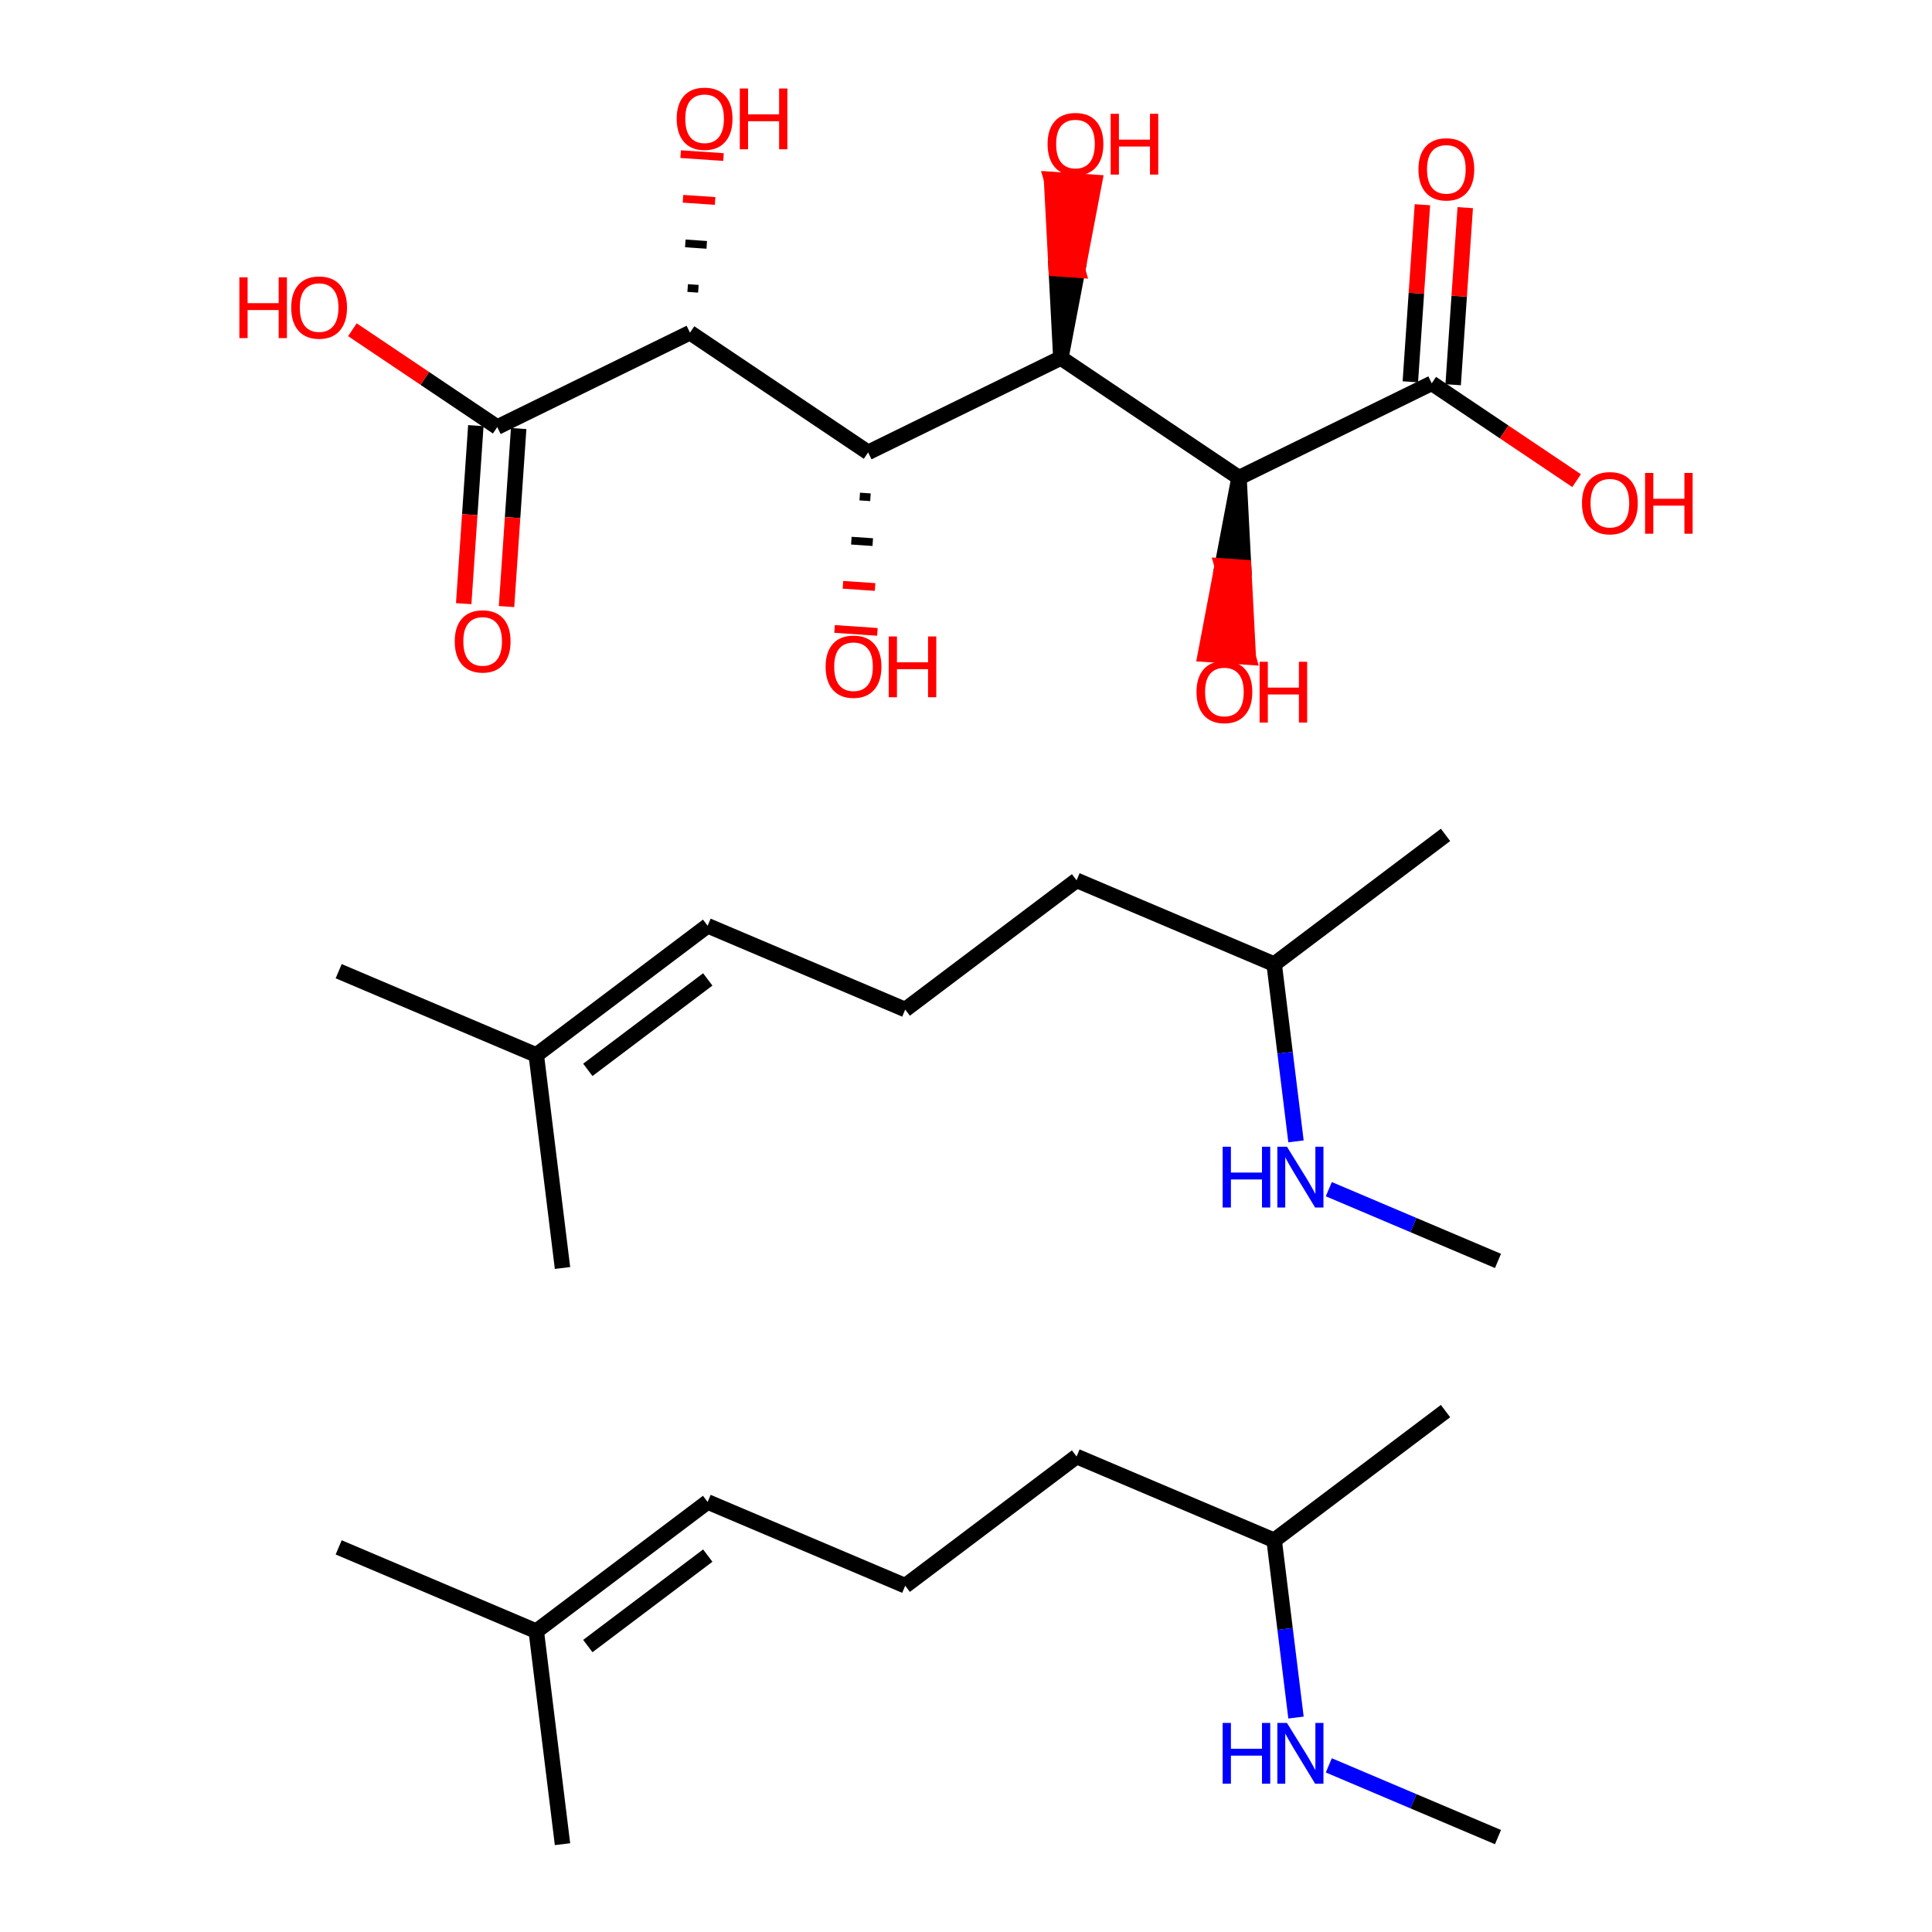 <?xml version='1.0' encoding='iso-8859-1'?>
<svg version='1.1' baseProfile='full'
              xmlns='http://www.w3.org/2000/svg'
                      xmlns:rdkit='http://www.rdkit.org/xml'
                      xmlns:xlink='http://www.w3.org/1999/xlink'
                  xml:space='preserve'
width='250px' height='250px' viewBox='0 0 250 250'>
<!-- END OF HEADER -->
<rect style='opacity:1.0;fill:#FFFFFF;stroke:none' width='250' height='250' x='0' y='0'> </rect>
<path class='bond-0 atom-0 atom-7' d='M 43.825,200.23 L 69.393,211.073' style='fill:none;fill-rule:evenodd;stroke:#000000;stroke-width:2.0px;stroke-linecap:butt;stroke-linejoin:miter;stroke-opacity:1' />
<path class='bond-1 atom-1 atom-7' d='M 72.788,238.636 L 69.393,211.073' style='fill:none;fill-rule:evenodd;stroke:#000000;stroke-width:2.0px;stroke-linecap:butt;stroke-linejoin:miter;stroke-opacity:1' />
<path class='bond-2 atom-2 atom-8' d='M 187.051,182.593 L 164.877,199.314' style='fill:none;fill-rule:evenodd;stroke:#000000;stroke-width:2.0px;stroke-linecap:butt;stroke-linejoin:miter;stroke-opacity:1' />
<path class='bond-3 atom-3 atom-9' d='M 193.839,237.72 L 182.894,233.079' style='fill:none;fill-rule:evenodd;stroke:#000000;stroke-width:2.0px;stroke-linecap:butt;stroke-linejoin:miter;stroke-opacity:1' />
<path class='bond-3 atom-3 atom-9' d='M 182.894,233.079 L 171.948,228.437' style='fill:none;fill-rule:evenodd;stroke:#0000FF;stroke-width:2.0px;stroke-linecap:butt;stroke-linejoin:miter;stroke-opacity:1' />
<path class='bond-4 atom-4 atom-5' d='M 117.135,205.193 L 91.567,194.351' style='fill:none;fill-rule:evenodd;stroke:#000000;stroke-width:2.0px;stroke-linecap:butt;stroke-linejoin:miter;stroke-opacity:1' />
<path class='bond-5 atom-4 atom-6' d='M 117.135,205.193 L 139.309,188.472' style='fill:none;fill-rule:evenodd;stroke:#000000;stroke-width:2.0px;stroke-linecap:butt;stroke-linejoin:miter;stroke-opacity:1' />
<path class='bond-6 atom-5 atom-7' d='M 91.567,194.351 L 69.393,211.073' style='fill:none;fill-rule:evenodd;stroke:#000000;stroke-width:2.0px;stroke-linecap:butt;stroke-linejoin:miter;stroke-opacity:1' />
<path class='bond-6 atom-5 atom-7' d='M 91.585,201.294 L 76.064,212.999' style='fill:none;fill-rule:evenodd;stroke:#000000;stroke-width:2.0px;stroke-linecap:butt;stroke-linejoin:miter;stroke-opacity:1' />
<path class='bond-7 atom-6 atom-8' d='M 139.309,188.472 L 164.877,199.314' style='fill:none;fill-rule:evenodd;stroke:#000000;stroke-width:2.0px;stroke-linecap:butt;stroke-linejoin:miter;stroke-opacity:1' />
<path class='bond-8 atom-8 atom-9' d='M 164.877,199.314 L 166.289,210.783' style='fill:none;fill-rule:evenodd;stroke:#000000;stroke-width:2.0px;stroke-linecap:butt;stroke-linejoin:miter;stroke-opacity:1' />
<path class='bond-8 atom-8 atom-9' d='M 166.289,210.783 L 167.702,222.251' style='fill:none;fill-rule:evenodd;stroke:#0000FF;stroke-width:2.0px;stroke-linecap:butt;stroke-linejoin:miter;stroke-opacity:1' />
<path class='bond-9 atom-10 atom-17' d='M 43.825,125.672 L 69.393,136.514' style='fill:none;fill-rule:evenodd;stroke:#000000;stroke-width:2.0px;stroke-linecap:butt;stroke-linejoin:miter;stroke-opacity:1' />
<path class='bond-10 atom-11 atom-17' d='M 72.788,164.078 L 69.393,136.514' style='fill:none;fill-rule:evenodd;stroke:#000000;stroke-width:2.0px;stroke-linecap:butt;stroke-linejoin:miter;stroke-opacity:1' />
<path class='bond-11 atom-12 atom-18' d='M 187.051,108.035 L 164.877,124.756' style='fill:none;fill-rule:evenodd;stroke:#000000;stroke-width:2.0px;stroke-linecap:butt;stroke-linejoin:miter;stroke-opacity:1' />
<path class='bond-12 atom-13 atom-19' d='M 193.839,163.162 L 182.894,158.521' style='fill:none;fill-rule:evenodd;stroke:#000000;stroke-width:2.0px;stroke-linecap:butt;stroke-linejoin:miter;stroke-opacity:1' />
<path class='bond-12 atom-13 atom-19' d='M 182.894,158.521 L 171.948,153.879' style='fill:none;fill-rule:evenodd;stroke:#0000FF;stroke-width:2.0px;stroke-linecap:butt;stroke-linejoin:miter;stroke-opacity:1' />
<path class='bond-13 atom-14 atom-15' d='M 117.135,130.635 L 91.567,119.793' style='fill:none;fill-rule:evenodd;stroke:#000000;stroke-width:2.0px;stroke-linecap:butt;stroke-linejoin:miter;stroke-opacity:1' />
<path class='bond-14 atom-14 atom-16' d='M 117.135,130.635 L 139.309,113.914' style='fill:none;fill-rule:evenodd;stroke:#000000;stroke-width:2.0px;stroke-linecap:butt;stroke-linejoin:miter;stroke-opacity:1' />
<path class='bond-15 atom-15 atom-17' d='M 91.567,119.793 L 69.393,136.514' style='fill:none;fill-rule:evenodd;stroke:#000000;stroke-width:2.0px;stroke-linecap:butt;stroke-linejoin:miter;stroke-opacity:1' />
<path class='bond-15 atom-15 atom-17' d='M 91.585,126.736 L 76.064,138.441' style='fill:none;fill-rule:evenodd;stroke:#000000;stroke-width:2.0px;stroke-linecap:butt;stroke-linejoin:miter;stroke-opacity:1' />
<path class='bond-16 atom-16 atom-18' d='M 139.309,113.914 L 164.877,124.756' style='fill:none;fill-rule:evenodd;stroke:#000000;stroke-width:2.0px;stroke-linecap:butt;stroke-linejoin:miter;stroke-opacity:1' />
<path class='bond-17 atom-18 atom-19' d='M 164.877,124.756 L 166.289,136.225' style='fill:none;fill-rule:evenodd;stroke:#000000;stroke-width:2.0px;stroke-linecap:butt;stroke-linejoin:miter;stroke-opacity:1' />
<path class='bond-17 atom-18 atom-19' d='M 166.289,136.225 L 167.702,147.693' style='fill:none;fill-rule:evenodd;stroke:#0000FF;stroke-width:2.0px;stroke-linecap:butt;stroke-linejoin:miter;stroke-opacity:1' />
<path class='bond-18 atom-20 atom-21' d='M 112.335,58.539 L 137.276,46.322' style='fill:none;fill-rule:evenodd;stroke:#000000;stroke-width:2.0px;stroke-linecap:butt;stroke-linejoin:miter;stroke-opacity:1' />
<path class='bond-19 atom-20 atom-22' d='M 112.335,58.539 L 89.285,43.048' style='fill:none;fill-rule:evenodd;stroke:#000000;stroke-width:2.0px;stroke-linecap:butt;stroke-linejoin:miter;stroke-opacity:1' />
<path class='bond-20 atom-20 atom-26' d='M 111.25,64.251 L 112.635,64.345' style='fill:none;fill-rule:evenodd;stroke:#000000;stroke-width:1.0px;stroke-linecap:butt;stroke-linejoin:miter;stroke-opacity:1' />
<path class='bond-20 atom-20 atom-26' d='M 110.164,69.962 L 112.935,70.151' style='fill:none;fill-rule:evenodd;stroke:#000000;stroke-width:1.0px;stroke-linecap:butt;stroke-linejoin:miter;stroke-opacity:1' />
<path class='bond-20 atom-20 atom-26' d='M 109.079,75.674 L 113.235,75.958' style='fill:none;fill-rule:evenodd;stroke:#FF0000;stroke-width:1.0px;stroke-linecap:butt;stroke-linejoin:miter;stroke-opacity:1' />
<path class='bond-20 atom-20 atom-26' d='M 107.993,81.386 L 113.535,81.764' style='fill:none;fill-rule:evenodd;stroke:#FF0000;stroke-width:1.0px;stroke-linecap:butt;stroke-linejoin:miter;stroke-opacity:1' />
<path class='bond-21 atom-21 atom-23' d='M 137.276,46.322 L 160.326,61.812' style='fill:none;fill-rule:evenodd;stroke:#000000;stroke-width:2.0px;stroke-linecap:butt;stroke-linejoin:miter;stroke-opacity:1' />
<path class='bond-22 atom-21 atom-27' d='M 137.276,46.322 L 139.443,34.959 L 136.672,34.77 Z' style='fill:#000000;fill-rule:evenodd;fill-opacity:1;stroke:#000000;stroke-width:2.0px;stroke-linecap:butt;stroke-linejoin:miter;stroke-opacity:1;' />
<path class='bond-22 atom-21 atom-27' d='M 139.443,34.959 L 136.068,23.219 L 141.61,23.597 Z' style='fill:#FF0000;fill-rule:evenodd;fill-opacity:1;stroke:#FF0000;stroke-width:2.0px;stroke-linecap:butt;stroke-linejoin:miter;stroke-opacity:1;' />
<path class='bond-22 atom-21 atom-27' d='M 139.443,34.959 L 136.672,34.77 L 136.068,23.219 Z' style='fill:#FF0000;fill-rule:evenodd;fill-opacity:1;stroke:#FF0000;stroke-width:2.0px;stroke-linecap:butt;stroke-linejoin:miter;stroke-opacity:1;' />
<path class='bond-23 atom-22 atom-24' d='M 89.285,43.048 L 64.344,55.265' style='fill:none;fill-rule:evenodd;stroke:#000000;stroke-width:2.0px;stroke-linecap:butt;stroke-linejoin:miter;stroke-opacity:1' />
<path class='bond-24 atom-22 atom-28' d='M 90.368,37.367 L 88.983,37.272' style='fill:none;fill-rule:evenodd;stroke:#000000;stroke-width:1.0px;stroke-linecap:butt;stroke-linejoin:miter;stroke-opacity:1' />
<path class='bond-24 atom-22 atom-28' d='M 91.452,31.686 L 88.681,31.497' style='fill:none;fill-rule:evenodd;stroke:#000000;stroke-width:1.0px;stroke-linecap:butt;stroke-linejoin:miter;stroke-opacity:1' />
<path class='bond-24 atom-22 atom-28' d='M 92.535,26.004 L 88.379,25.721' style='fill:none;fill-rule:evenodd;stroke:#FF0000;stroke-width:1.0px;stroke-linecap:butt;stroke-linejoin:miter;stroke-opacity:1' />
<path class='bond-24 atom-22 atom-28' d='M 93.619,20.323 L 88.077,19.945' style='fill:none;fill-rule:evenodd;stroke:#FF0000;stroke-width:1.0px;stroke-linecap:butt;stroke-linejoin:miter;stroke-opacity:1' />
<path class='bond-25 atom-23 atom-25' d='M 160.326,61.812 L 185.267,49.596' style='fill:none;fill-rule:evenodd;stroke:#000000;stroke-width:2.0px;stroke-linecap:butt;stroke-linejoin:miter;stroke-opacity:1' />
<path class='bond-26 atom-23 atom-29' d='M 160.326,61.812 L 158.155,73.236 L 160.926,73.425 Z' style='fill:#000000;fill-rule:evenodd;fill-opacity:1;stroke:#000000;stroke-width:2.0px;stroke-linecap:butt;stroke-linejoin:miter;stroke-opacity:1;' />
<path class='bond-26 atom-23 atom-29' d='M 158.155,73.236 L 161.526,85.038 L 155.984,84.66 Z' style='fill:#FF0000;fill-rule:evenodd;fill-opacity:1;stroke:#FF0000;stroke-width:2.0px;stroke-linecap:butt;stroke-linejoin:miter;stroke-opacity:1;' />
<path class='bond-26 atom-23 atom-29' d='M 158.155,73.236 L 160.926,73.425 L 161.526,85.038 Z' style='fill:#FF0000;fill-rule:evenodd;fill-opacity:1;stroke:#FF0000;stroke-width:2.0px;stroke-linecap:butt;stroke-linejoin:miter;stroke-opacity:1;' />
<path class='bond-27 atom-24 atom-30' d='M 61.574,55.076 L 60.788,66.594' style='fill:none;fill-rule:evenodd;stroke:#000000;stroke-width:2.0px;stroke-linecap:butt;stroke-linejoin:miter;stroke-opacity:1' />
<path class='bond-27 atom-24 atom-30' d='M 60.788,66.594 L 60.002,78.112' style='fill:none;fill-rule:evenodd;stroke:#FF0000;stroke-width:2.0px;stroke-linecap:butt;stroke-linejoin:miter;stroke-opacity:1' />
<path class='bond-27 atom-24 atom-30' d='M 67.115,55.454 L 66.329,66.972' style='fill:none;fill-rule:evenodd;stroke:#000000;stroke-width:2.0px;stroke-linecap:butt;stroke-linejoin:miter;stroke-opacity:1' />
<path class='bond-27 atom-24 atom-30' d='M 66.329,66.972 L 65.544,78.49' style='fill:none;fill-rule:evenodd;stroke:#FF0000;stroke-width:2.0px;stroke-linecap:butt;stroke-linejoin:miter;stroke-opacity:1' />
<path class='bond-28 atom-24 atom-31' d='M 64.344,55.265 L 54.972,48.966' style='fill:none;fill-rule:evenodd;stroke:#000000;stroke-width:2.0px;stroke-linecap:butt;stroke-linejoin:miter;stroke-opacity:1' />
<path class='bond-28 atom-24 atom-31' d='M 54.972,48.966 L 45.599,42.667' style='fill:none;fill-rule:evenodd;stroke:#FF0000;stroke-width:2.0px;stroke-linecap:butt;stroke-linejoin:miter;stroke-opacity:1' />
<path class='bond-29 atom-25 atom-32' d='M 188.038,49.785 L 188.819,38.328' style='fill:none;fill-rule:evenodd;stroke:#000000;stroke-width:2.0px;stroke-linecap:butt;stroke-linejoin:miter;stroke-opacity:1' />
<path class='bond-29 atom-25 atom-32' d='M 188.819,38.328 L 189.601,26.87' style='fill:none;fill-rule:evenodd;stroke:#FF0000;stroke-width:2.0px;stroke-linecap:butt;stroke-linejoin:miter;stroke-opacity:1' />
<path class='bond-29 atom-25 atom-32' d='M 182.496,49.407 L 183.278,37.95' style='fill:none;fill-rule:evenodd;stroke:#000000;stroke-width:2.0px;stroke-linecap:butt;stroke-linejoin:miter;stroke-opacity:1' />
<path class='bond-29 atom-25 atom-32' d='M 183.278,37.95 L 184.059,26.492' style='fill:none;fill-rule:evenodd;stroke:#FF0000;stroke-width:2.0px;stroke-linecap:butt;stroke-linejoin:miter;stroke-opacity:1' />
<path class='bond-30 atom-25 atom-33' d='M 185.267,49.596 L 194.64,55.895' style='fill:none;fill-rule:evenodd;stroke:#000000;stroke-width:2.0px;stroke-linecap:butt;stroke-linejoin:miter;stroke-opacity:1' />
<path class='bond-30 atom-25 atom-33' d='M 194.64,55.895 L 204.013,62.193' style='fill:none;fill-rule:evenodd;stroke:#FF0000;stroke-width:2.0px;stroke-linecap:butt;stroke-linejoin:miter;stroke-opacity:1' />
<path  class='atom-9' d='M 158.212 222.946
L 159.279 222.946
L 159.279 226.289
L 163.3 226.289
L 163.3 222.946
L 164.367 222.946
L 164.367 230.811
L 163.3 230.811
L 163.3 227.178
L 159.279 227.178
L 159.279 230.811
L 158.212 230.811
L 158.212 222.946
' fill='#0000FF'/>
<path  class='atom-9' d='M 166.533 222.946
L 169.11 227.111
Q 169.366 227.522, 169.777 228.267
Q 170.188 229.011, 170.21 229.055
L 170.21 222.946
L 171.254 222.946
L 171.254 230.811
L 170.176 230.811
L 167.41 226.256
Q 167.088 225.723, 166.744 225.112
Q 166.411 224.501, 166.311 224.312
L 166.311 230.811
L 165.289 230.811
L 165.289 222.946
L 166.533 222.946
' fill='#0000FF'/>
<path  class='atom-19' d='M 158.212 148.387
L 159.279 148.387
L 159.279 151.731
L 163.3 151.731
L 163.3 148.387
L 164.367 148.387
L 164.367 156.252
L 163.3 156.252
L 163.3 152.62
L 159.279 152.62
L 159.279 156.252
L 158.212 156.252
L 158.212 148.387
' fill='#0000FF'/>
<path  class='atom-19' d='M 166.533 148.387
L 169.11 152.553
Q 169.366 152.964, 169.777 153.708
Q 170.188 154.453, 170.21 154.497
L 170.21 148.387
L 171.254 148.387
L 171.254 156.252
L 170.176 156.252
L 167.41 151.698
Q 167.088 151.165, 166.744 150.554
Q 166.411 149.943, 166.311 149.754
L 166.311 156.252
L 165.289 156.252
L 165.289 148.387
L 166.533 148.387
' fill='#0000FF'/>
<path  class='atom-26' d='M 106.835 86.269
Q 106.835 84.38, 107.768 83.325
Q 108.701 82.269, 110.445 82.269
Q 112.189 82.269, 113.122 83.325
Q 114.056 84.38, 114.056 86.269
Q 114.056 88.179, 113.111 89.268
Q 112.167 90.346, 110.445 90.346
Q 108.712 90.346, 107.768 89.268
Q 106.835 88.19, 106.835 86.269
M 110.445 89.457
Q 111.645 89.457, 112.289 88.657
Q 112.945 87.846, 112.945 86.269
Q 112.945 84.724, 112.289 83.947
Q 111.645 83.158, 110.445 83.158
Q 109.246 83.158, 108.59 83.936
Q 107.946 84.713, 107.946 86.269
Q 107.946 87.857, 108.59 88.657
Q 109.246 89.457, 110.445 89.457
' fill='#FF0000'/>
<path  class='atom-26' d='M 115 82.358
L 116.066 82.358
L 116.066 85.702
L 120.088 85.702
L 120.088 82.358
L 121.154 82.358
L 121.154 90.223
L 120.088 90.223
L 120.088 86.591
L 116.066 86.591
L 116.066 90.223
L 115 90.223
L 115 82.358
' fill='#FF0000'/>
<path  class='atom-27' d='M 135.556 18.637
Q 135.556 16.748, 136.489 15.693
Q 137.422 14.637, 139.166 14.637
Q 140.91 14.637, 141.843 15.693
Q 142.776 16.748, 142.776 18.637
Q 142.776 20.547, 141.832 21.636
Q 140.888 22.713, 139.166 22.713
Q 137.433 22.713, 136.489 21.636
Q 135.556 20.558, 135.556 18.637
M 139.166 21.825
Q 140.366 21.825, 141.01 21.025
Q 141.665 20.214, 141.665 18.637
Q 141.665 17.092, 141.01 16.315
Q 140.366 15.526, 139.166 15.526
Q 137.966 15.526, 137.311 16.304
Q 136.666 17.081, 136.666 18.637
Q 136.666 20.225, 137.311 21.025
Q 137.966 21.825, 139.166 21.825
' fill='#FF0000'/>
<path  class='atom-27' d='M 143.721 14.726
L 144.787 14.726
L 144.787 18.07
L 148.808 18.07
L 148.808 14.726
L 149.875 14.726
L 149.875 22.591
L 148.808 22.591
L 148.808 18.959
L 144.787 18.959
L 144.787 22.591
L 143.721 22.591
L 143.721 14.726
' fill='#FF0000'/>
<path  class='atom-28' d='M 87.565 15.363
Q 87.565 13.474, 88.498 12.419
Q 89.431 11.364, 91.175 11.364
Q 92.919 11.364, 93.852 12.419
Q 94.785 13.474, 94.785 15.363
Q 94.785 17.273, 93.841 18.362
Q 92.897 19.44, 91.175 19.44
Q 89.442 19.44, 88.498 18.362
Q 87.565 17.285, 87.565 15.363
M 91.175 18.551
Q 92.375 18.551, 93.019 17.751
Q 93.674 16.94, 93.674 15.363
Q 93.674 13.819, 93.019 13.041
Q 92.375 12.252, 91.175 12.252
Q 89.975 12.252, 89.32 13.03
Q 88.675 13.808, 88.675 15.363
Q 88.675 16.951, 89.32 17.751
Q 89.975 18.551, 91.175 18.551
' fill='#FF0000'/>
<path  class='atom-28' d='M 95.73 11.453
L 96.796 11.453
L 96.796 14.796
L 100.817 14.796
L 100.817 11.453
L 101.884 11.453
L 101.884 19.317
L 100.817 19.317
L 100.817 15.685
L 96.796 15.685
L 96.796 19.317
L 95.73 19.317
L 95.73 11.453
' fill='#FF0000'/>
<path  class='atom-29' d='M 154.826 89.542
Q 154.826 87.654, 155.759 86.599
Q 156.692 85.543, 158.436 85.543
Q 160.18 85.543, 161.113 86.599
Q 162.047 87.654, 162.047 89.542
Q 162.047 91.453, 161.102 92.542
Q 160.158 93.619, 158.436 93.619
Q 156.703 93.619, 155.759 92.542
Q 154.826 91.464, 154.826 89.542
M 158.436 92.731
Q 159.636 92.731, 160.28 91.931
Q 160.936 91.12, 160.936 89.542
Q 160.936 87.998, 160.28 87.221
Q 159.636 86.432, 158.436 86.432
Q 157.236 86.432, 156.581 87.209
Q 155.937 87.987, 155.937 89.542
Q 155.937 91.131, 156.581 91.931
Q 157.236 92.731, 158.436 92.731
' fill='#FF0000'/>
<path  class='atom-29' d='M 162.991 85.632
L 164.057 85.632
L 164.057 88.976
L 168.079 88.976
L 168.079 85.632
L 169.145 85.632
L 169.145 93.497
L 168.079 93.497
L 168.079 89.864
L 164.057 89.864
L 164.057 93.497
L 162.991 93.497
L 162.991 85.632
' fill='#FF0000'/>
<path  class='atom-30' d='M 58.844 82.995
Q 58.844 81.106, 59.777 80.051
Q 60.71 78.996, 62.454 78.996
Q 64.198 78.996, 65.132 80.051
Q 66.065 81.106, 66.065 82.995
Q 66.065 84.906, 65.121 85.994
Q 64.176 87.072, 62.454 87.072
Q 60.721 87.072, 59.777 85.994
Q 58.844 84.917, 58.844 82.995
M 62.454 86.183
Q 63.654 86.183, 64.298 85.383
Q 64.954 84.572, 64.954 82.995
Q 64.954 81.451, 64.298 80.673
Q 63.654 79.884, 62.454 79.884
Q 61.255 79.884, 60.599 80.662
Q 59.955 81.44, 59.955 82.995
Q 59.955 84.583, 60.599 85.383
Q 61.255 86.183, 62.454 86.183
' fill='#FF0000'/>
<path  class='atom-31' d='M 30.974 35.886
L 32.04 35.886
L 32.04 39.23
L 36.062 39.23
L 36.062 35.886
L 37.128 35.886
L 37.128 43.751
L 36.062 43.751
L 36.062 40.119
L 32.04 40.119
L 32.04 43.751
L 30.974 43.751
L 30.974 35.886
' fill='#FF0000'/>
<path  class='atom-31' d='M 37.684 39.797
Q 37.684 37.908, 38.617 36.853
Q 39.55 35.797, 41.294 35.797
Q 43.038 35.797, 43.971 36.853
Q 44.904 37.908, 44.904 39.797
Q 44.904 41.707, 43.96 42.796
Q 43.016 43.874, 41.294 43.874
Q 39.561 43.874, 38.617 42.796
Q 37.684 41.718, 37.684 39.797
M 41.294 42.985
Q 42.494 42.985, 43.138 42.185
Q 43.794 41.374, 43.794 39.797
Q 43.794 38.252, 43.138 37.475
Q 42.494 36.686, 41.294 36.686
Q 40.094 36.686, 39.439 37.464
Q 38.795 38.241, 38.795 39.797
Q 38.795 41.385, 39.439 42.185
Q 40.094 42.985, 41.294 42.985
' fill='#FF0000'/>
<path  class='atom-32' d='M 183.546 21.91
Q 183.546 20.022, 184.48 18.966
Q 185.413 17.911, 187.157 17.911
Q 188.901 17.911, 189.834 18.966
Q 190.767 20.022, 190.767 21.91
Q 190.767 23.821, 189.823 24.91
Q 188.879 25.987, 187.157 25.987
Q 185.424 25.987, 184.48 24.91
Q 183.546 23.832, 183.546 21.91
M 187.157 25.099
Q 188.357 25.099, 189.001 24.299
Q 189.656 23.488, 189.656 21.91
Q 189.656 20.366, 189.001 19.588
Q 188.357 18.8, 187.157 18.8
Q 185.957 18.8, 185.302 19.577
Q 184.657 20.355, 184.657 21.91
Q 184.657 23.499, 185.302 24.299
Q 185.957 25.099, 187.157 25.099
' fill='#FF0000'/>
<path  class='atom-33' d='M 204.707 65.108
Q 204.707 63.22, 205.64 62.165
Q 206.573 61.109, 208.317 61.109
Q 210.061 61.109, 210.994 62.165
Q 211.928 63.22, 211.928 65.108
Q 211.928 67.019, 210.983 68.108
Q 210.039 69.185, 208.317 69.185
Q 206.584 69.185, 205.64 68.108
Q 204.707 67.03, 204.707 65.108
M 208.317 68.297
Q 209.517 68.297, 210.161 67.497
Q 210.817 66.686, 210.817 65.108
Q 210.817 63.564, 210.161 62.787
Q 209.517 61.998, 208.317 61.998
Q 207.117 61.998, 206.462 62.776
Q 205.818 63.553, 205.818 65.108
Q 205.818 66.697, 206.462 67.497
Q 207.117 68.297, 208.317 68.297
' fill='#FF0000'/>
<path  class='atom-33' d='M 212.872 61.198
L 213.938 61.198
L 213.938 64.542
L 217.96 64.542
L 217.96 61.198
L 219.026 61.198
L 219.026 69.063
L 217.96 69.063
L 217.96 65.431
L 213.938 65.431
L 213.938 69.063
L 212.872 69.063
L 212.872 61.198
' fill='#FF0000'/>
</svg>
